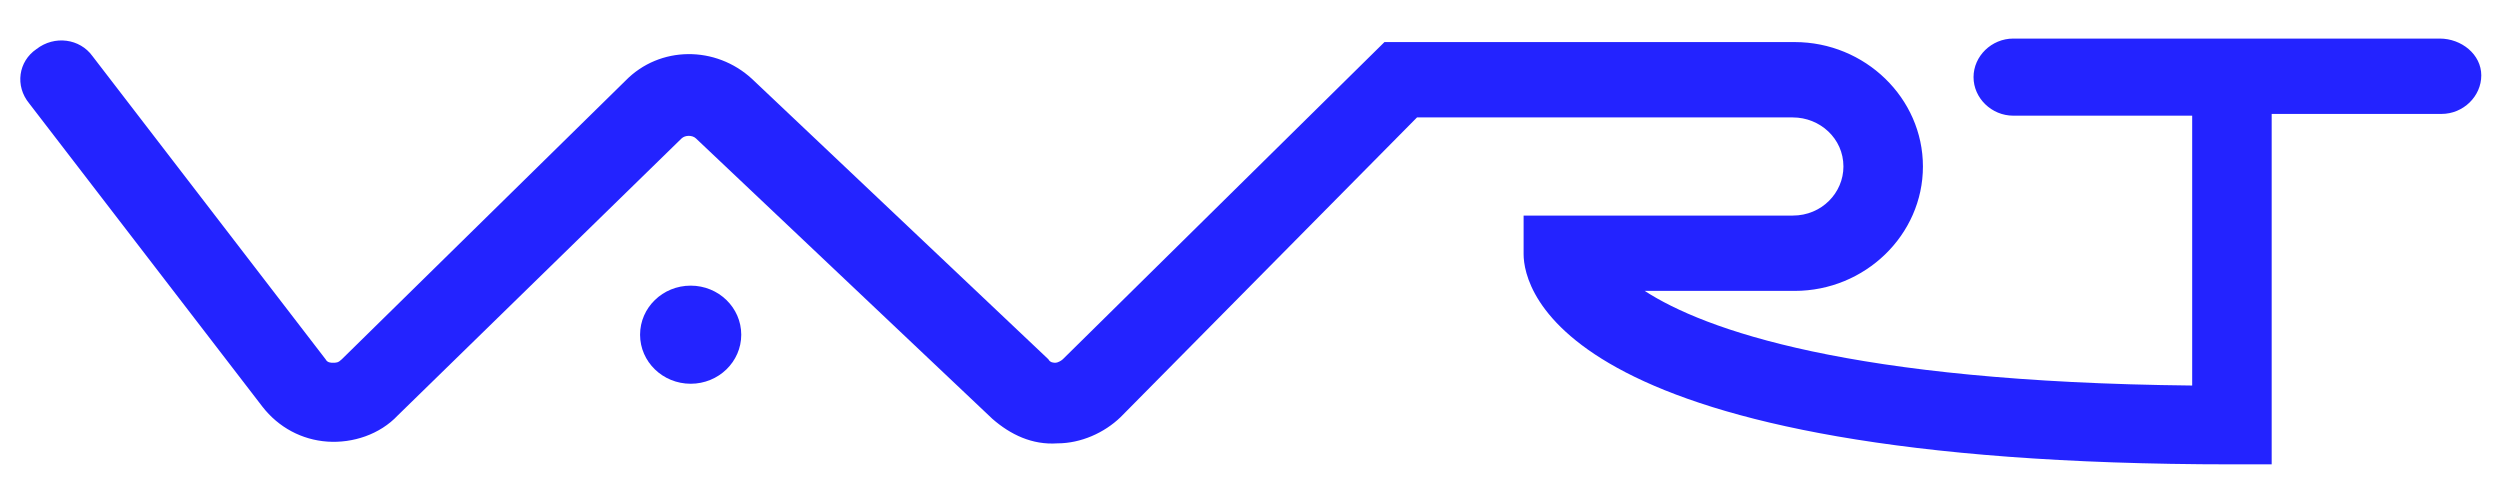 <svg width="70" height="14" viewBox="0 0 70 14" fill="none" xmlns="http://www.w3.org/2000/svg"><g clip-path="url(#clip0_657_7103)"><path d="M56.372 1.08C55.765 1.08 55.259 1.571 55.259 2.16C55.259 2.748 55.765 3.239 56.372 3.239H61.381V10.795C51.768 10.696 47.72 9.225 46.051 8.145H50.25C52.223 8.145 53.842 6.575 53.842 4.662C53.842 2.748 52.223 1.178 50.25 1.178H38.765L29.759 10.059C29.708 10.108 29.607 10.157 29.556 10.157C29.506 10.157 29.405 10.157 29.354 10.059L21.056 2.209C20.044 1.276 18.476 1.276 17.515 2.258L9.571 10.059C9.47 10.157 9.419 10.157 9.318 10.157C9.268 10.157 9.166 10.157 9.116 10.059L2.589 1.571C2.235 1.08 1.526 0.982 1.02 1.375C0.515 1.718 0.413 2.405 0.818 2.896L7.345 11.383C7.8 11.972 8.458 12.316 9.166 12.365C9.875 12.414 10.634 12.168 11.14 11.629L19.083 3.877C19.184 3.779 19.387 3.779 19.488 3.877L27.786 11.727C28.291 12.168 28.899 12.463 29.607 12.414C30.265 12.414 30.922 12.119 31.378 11.678L39.676 3.288H50.199C50.958 3.288 51.616 3.877 51.616 4.662C51.616 5.398 51.009 6.036 50.199 6.036H42.661V7.115C42.661 8.096 43.673 13.002 62.494 13.002H63.607V3.19H68.363C68.97 3.19 69.476 2.699 69.476 2.111C69.476 1.522 68.92 1.08 68.313 1.08H56.372Z" fill="#2323FF"/><path fill-rule="evenodd" clip-rule="evenodd" d="M19.339 10.745C18.556 10.745 17.922 10.13 17.922 9.372C17.922 8.613 18.556 7.998 19.339 7.998C20.121 7.998 20.755 8.613 20.755 9.372C20.755 10.13 20.121 10.745 19.339 10.745Z" fill="#2323FF"/></g><defs><clipPath id="clip0_657_7103"><rect width="70" height="13.023" fill="white" transform="translate(0 0.488)"/></clipPath></defs></svg>